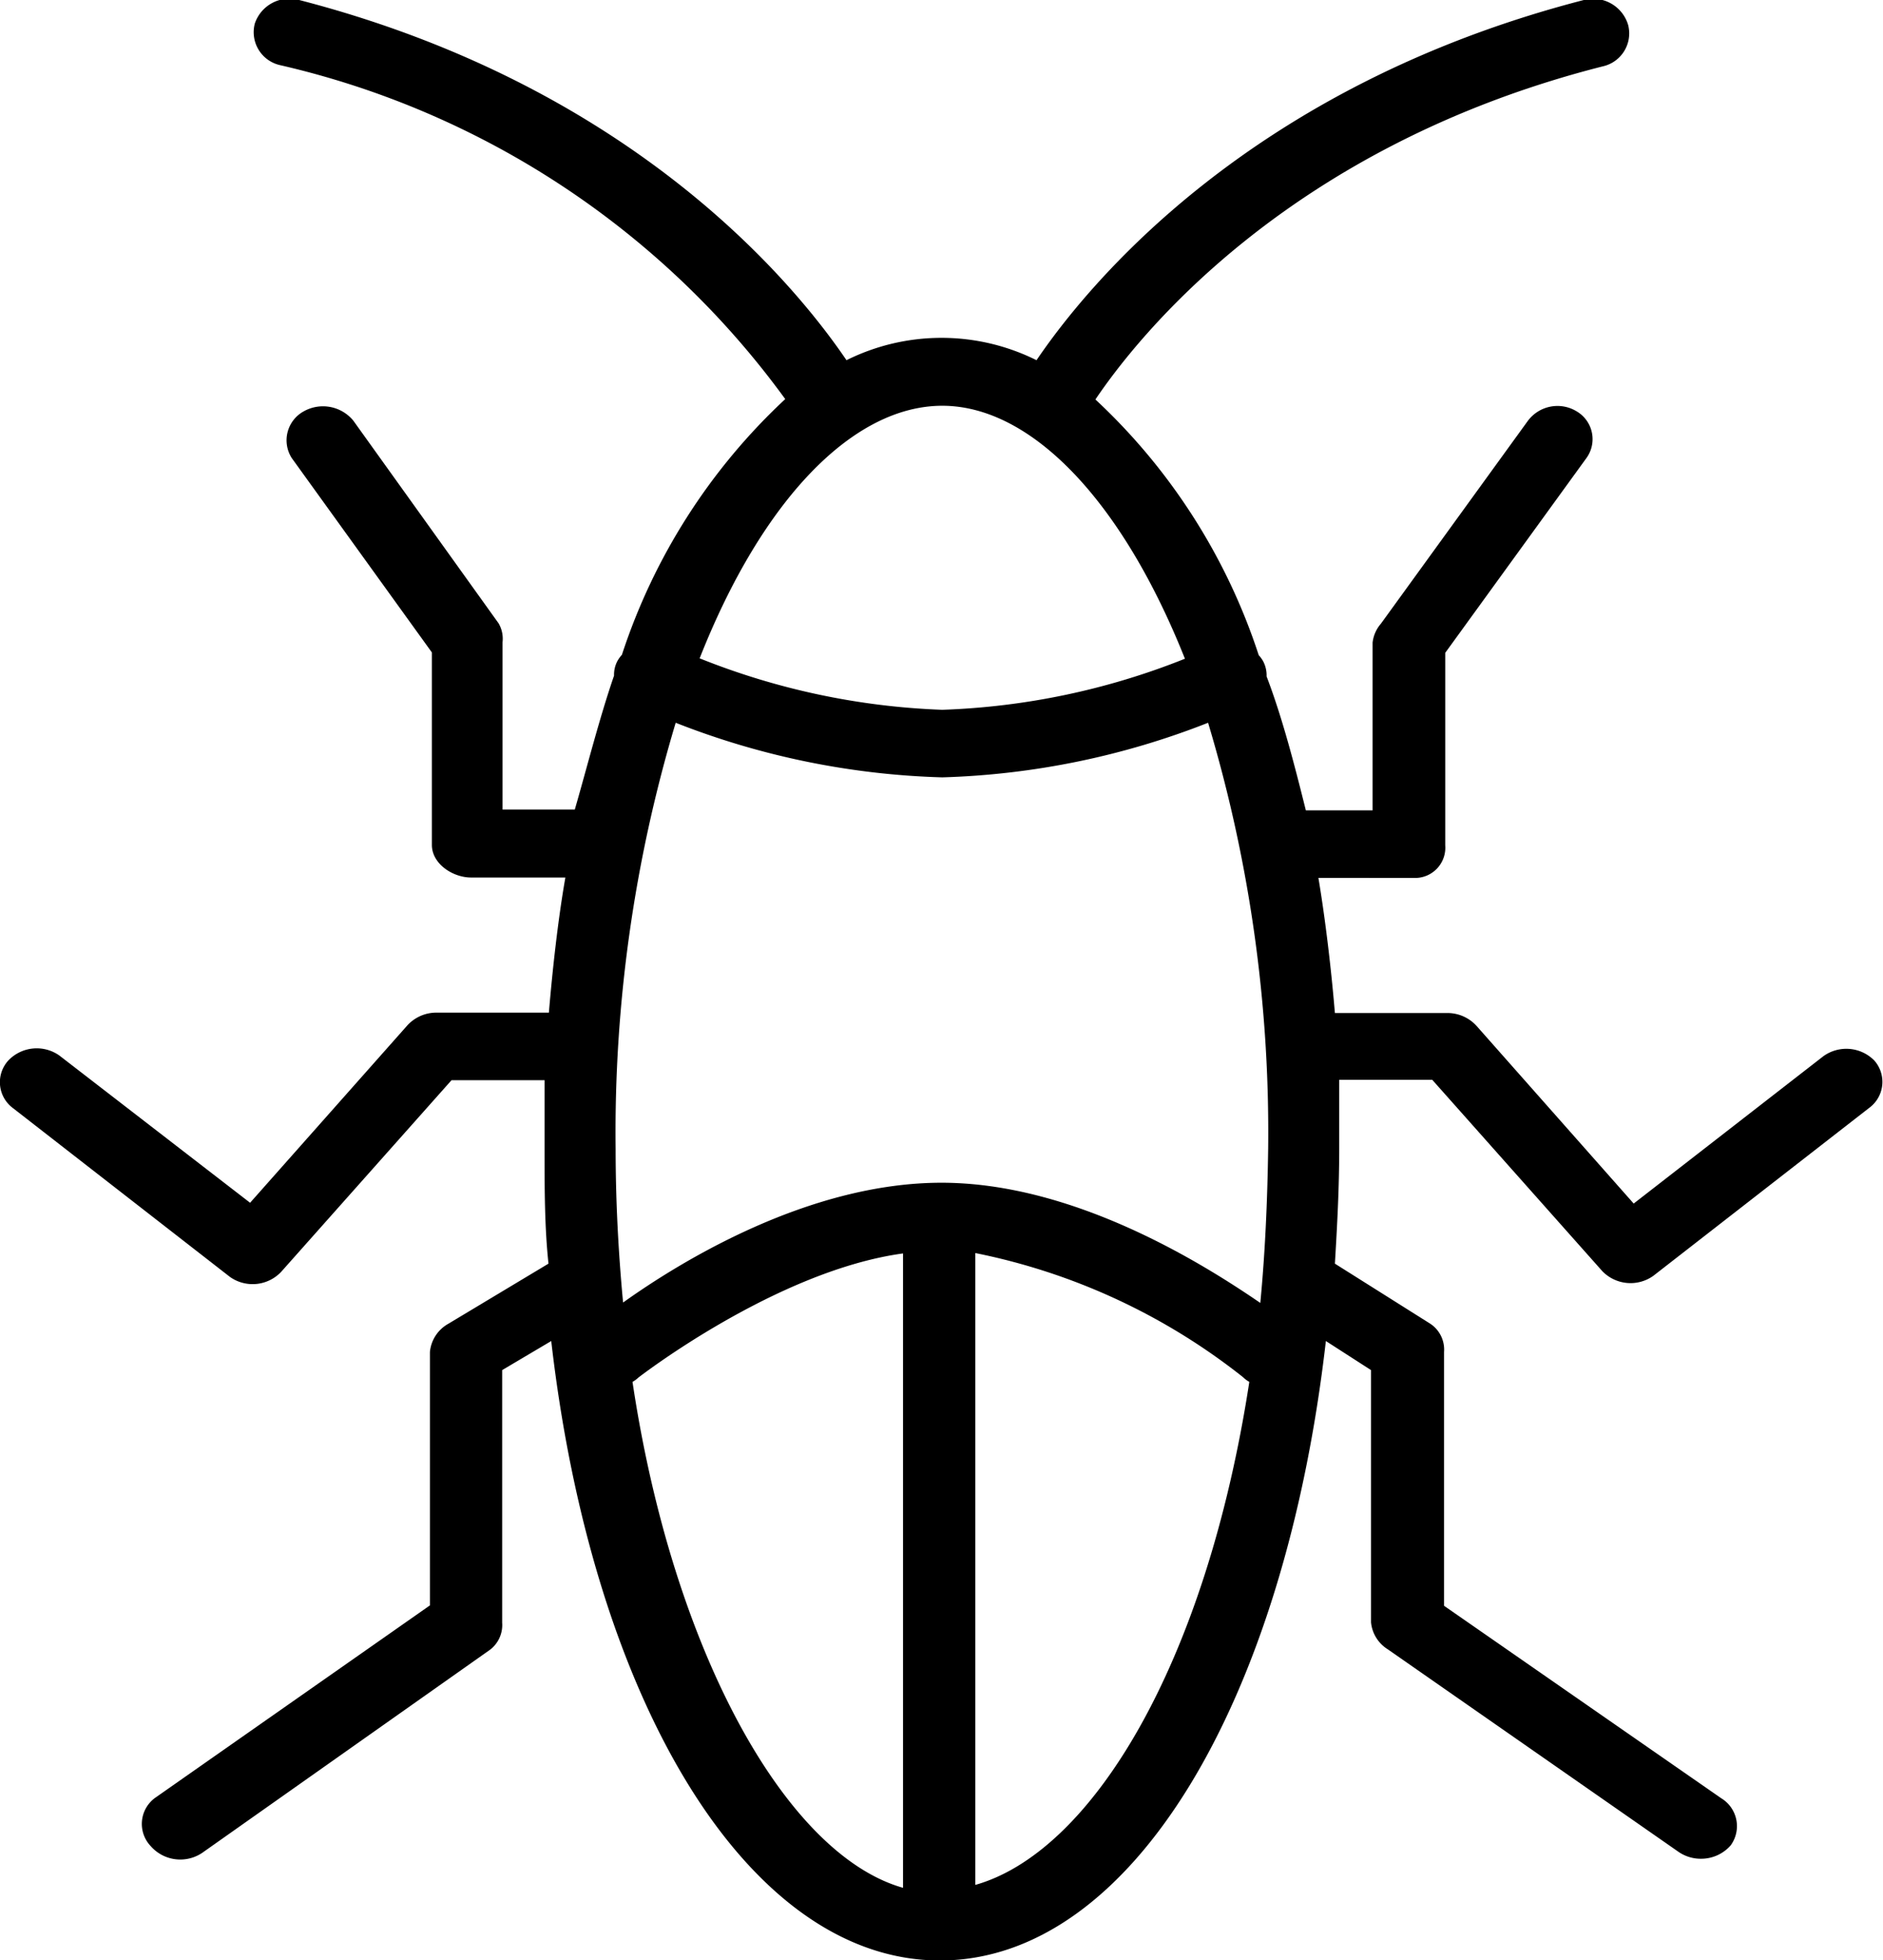 <svg xmlns="http://www.w3.org/2000/svg" viewBox="0 0 47.96 49.9"><path d="M47.74 27a1 1 0 0 0-1.3-.11l-4.83 3.75-4-4.52a1 1 0 0 0-.71-.33H34c-.09-1.08-.24-2.37-.42-3.44H36a.77.77 0 0 0 .81-.83v-4.9l3.59-4.95a.82.82 0 0 0-.23-1.19.94.94 0 0 0-1.26.24l-3.74 5.16a.88.88 0 0 0-.21.48v4.27h-1.7c-.27-1.08-.59-2.34-1-3.41a.77.77 0 0 0-.09-.39.82.82 0 0 0-.11-.15 15.43 15.43 0 0 0-4.16-6.51c1.1-1.63 4.93-6.45 12.92-8.48a.86.86 0 0 0 .65-1.05.93.93 0 0 0-1.13-.64C31.82 2.2 27.71 7.24 26.4 9.17a5.43 5.43 0 0 0-4.84 0C20.25 7.24 16.13 2.2 7.62 0a.93.93 0 0 0-1.13.6.86.86 0 0 0 .65 1.06A22 22 0 0 1 20 10.16a15.45 15.45 0 0 0-4.16 6.51.86.86 0 0 0-.11.15.74.74 0 0 0-.09.38c-.37 1.07-.69 2.34-1 3.41H12.8v-4.26a.78.78 0 0 0-.1-.48L9 10.71a1 1 0 0 0-1.26-.24.84.84 0 0 0-.31 1.19L11 16.61v4.9c0 .48.53.83 1 .83h2.4c-.19 1.08-.33 2.37-.42 3.44h-2.9a1 1 0 0 0-.71.33l-4 4.51-4.86-3.75a1 1 0 0 0-1.3.13.82.82 0 0 0 .12 1.21l5.53 4.3a1 1 0 0 0 1.3-.13l4.34-4.88h2.37v1.74c0 1 0 2 .1 2.93l-2.55 1.53a.92.92 0 0 0-.47.72v6.45l-7 4.9A.82.82 0 0 0 3.84 47a1 1 0 0 0 .75.34 1 1 0 0 0 .56-.17L12.48 42a.79.79 0 0 0 .31-.69v-6.43l1.25-.74c1.05 9.15 5 15.77 9.9 15.77s8.78-6.62 9.83-15.77l1.15.74v6.42a.91.91 0 0 0 .43.69l7.41 5.16a1 1 0 0 0 .57.17 1 1 0 0 0 .75-.34.83.83 0 0 0-.24-1.2l-7.06-4.9v-6.46a.79.79 0 0 0-.35-.72L34 32.17c.06-1 .11-1.94.11-2.94v-1.74h2.37l4.33 4.87a1 1 0 0 0 1.3.12l5.53-4.3a.82.82 0 0 0 .1-1.18zM24 10.33c2.24 0 4.56 2.37 6.18 6.44a18.32 18.32 0 0 1-6.18 1.3 18.38 18.38 0 0 1-6.18-1.31c1.6-4.06 3.92-6.43 6.18-6.43zm-1 37.73c-3-.85-5.87-6.06-6.89-12.88a.74.74 0 0 0 .15-.11s3.51-2.72 6.74-3.16v16.15zm1.84 0V31.9a16.06 16.06 0 0 1 6.82 3.16.74.74 0 0 0 .16.12C30.71 42.4 27.78 47.2 24.79 48zm7.26-14.89c-1.46-1-4.74-3.06-8.12-3.06s-6.64 2-8.11 3.05c-.12-1.27-.19-2.58-.19-3.92a36.2 36.2 0 0 1 1.53-10.84A20.06 20.06 0 0 0 24 19.79a20.06 20.06 0 0 0 6.77-1.39 36.21 36.21 0 0 1 1.53 10.85c-.02 1.37-.08 2.67-.2 3.92z"/></svg>